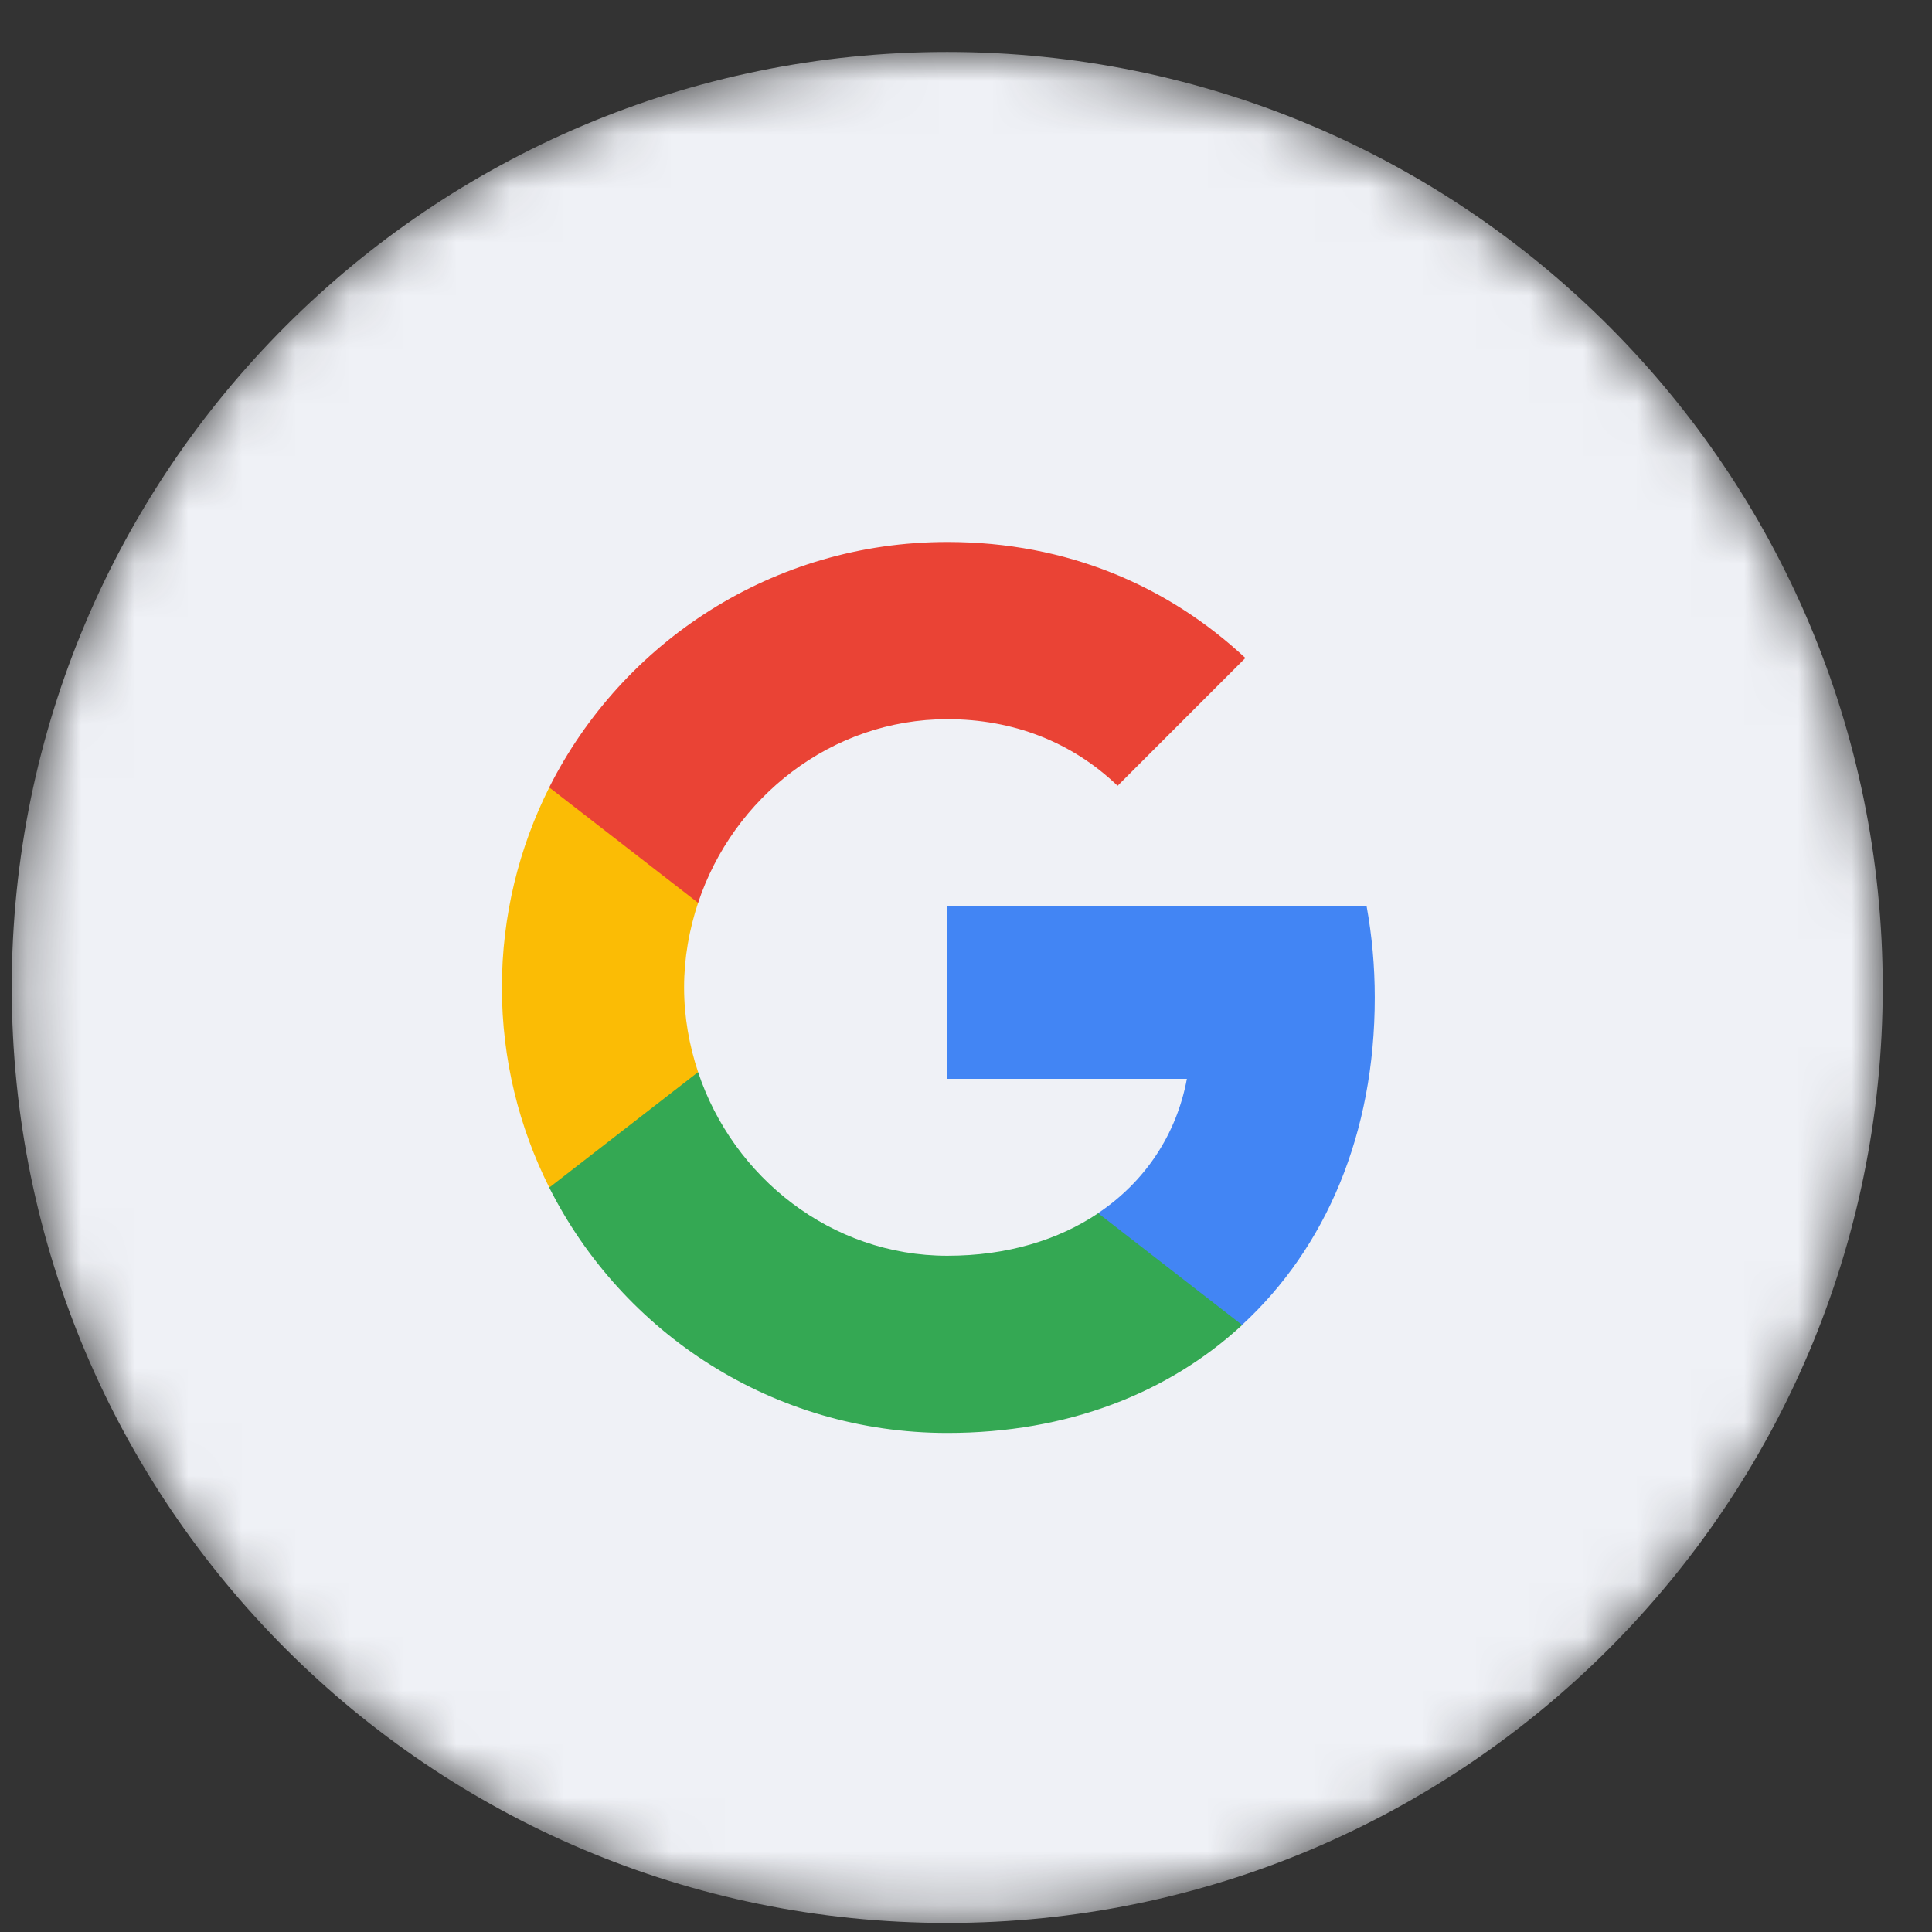 <svg width="36" height="36" viewBox="0 0 36 36" fill="none" xmlns="http://www.w3.org/2000/svg">
<rect x="0" y="0" width="36" height="36" fill="#333333" stroke="none"/>
<g id="Clip path group">
<mask id="mask0_78_10136" style="mask-type:luminance" maskUnits="userSpaceOnUse" x="0" y="0" width="36" height="36">
<g id="clip0_6384_72764">
<path id="Vector" d="M35.082 18.4C35.082 8.773 27.278 0.968 17.65 0.968C8.023 0.968 0.219 8.773 0.219 18.4C0.219 28.027 8.023 35.831 17.65 35.831C27.278 35.831 35.082 28.027 35.082 18.4Z" fill="white"/>
</g>
</mask>
<g mask="url(#mask0_78_10136)">
<g id="Group">
<path id="Vector_2" d="M17.65 35.831C27.278 35.831 35.082 28.027 35.082 18.4C35.082 8.773 27.278 0.968 17.65 0.968C8.023 0.968 0.219 8.773 0.219 18.4C0.219 28.027 8.023 35.831 17.65 35.831Z" fill="#EFF1F6"/>
<path id="Vector_3" fill-rule="evenodd" clip-rule="evenodd" d="M25.617 18.588C25.617 18 25.564 17.434 25.466 16.891H17.648V20.102H22.116C21.923 21.139 21.338 22.018 20.459 22.607V24.69H23.142C24.712 23.244 25.617 21.116 25.617 18.588Z" fill="#4285F4"/>
<path id="Vector_4" fill-rule="evenodd" clip-rule="evenodd" d="M17.652 26.701C19.893 26.701 21.773 25.957 23.146 24.69L20.463 22.607C19.72 23.105 18.769 23.399 17.652 23.399C15.49 23.399 13.66 21.939 13.008 19.977H10.234V22.128C11.6 24.841 14.407 26.701 17.652 26.701Z" fill="#34A853"/>
<path id="Vector_5" fill-rule="evenodd" clip-rule="evenodd" d="M13.008 19.977C12.842 19.479 12.747 18.947 12.747 18.4C12.747 17.853 12.842 17.321 13.008 16.823V14.672H10.235C9.672 15.793 9.352 17.061 9.352 18.4C9.352 19.74 9.672 21.007 10.235 22.128L13.008 19.977Z" fill="#FBBC05"/>
<path id="Vector_6" fill-rule="evenodd" clip-rule="evenodd" d="M17.652 13.401C18.871 13.401 19.965 13.819 20.825 14.642L23.206 12.261C21.769 10.922 19.89 10.099 17.652 10.099C14.407 10.099 11.6 11.959 10.234 14.672L13.008 16.823C13.66 14.861 15.49 13.401 17.652 13.401Z" fill="#EA4335"/>
</g>
</g>
</g>
</svg>
